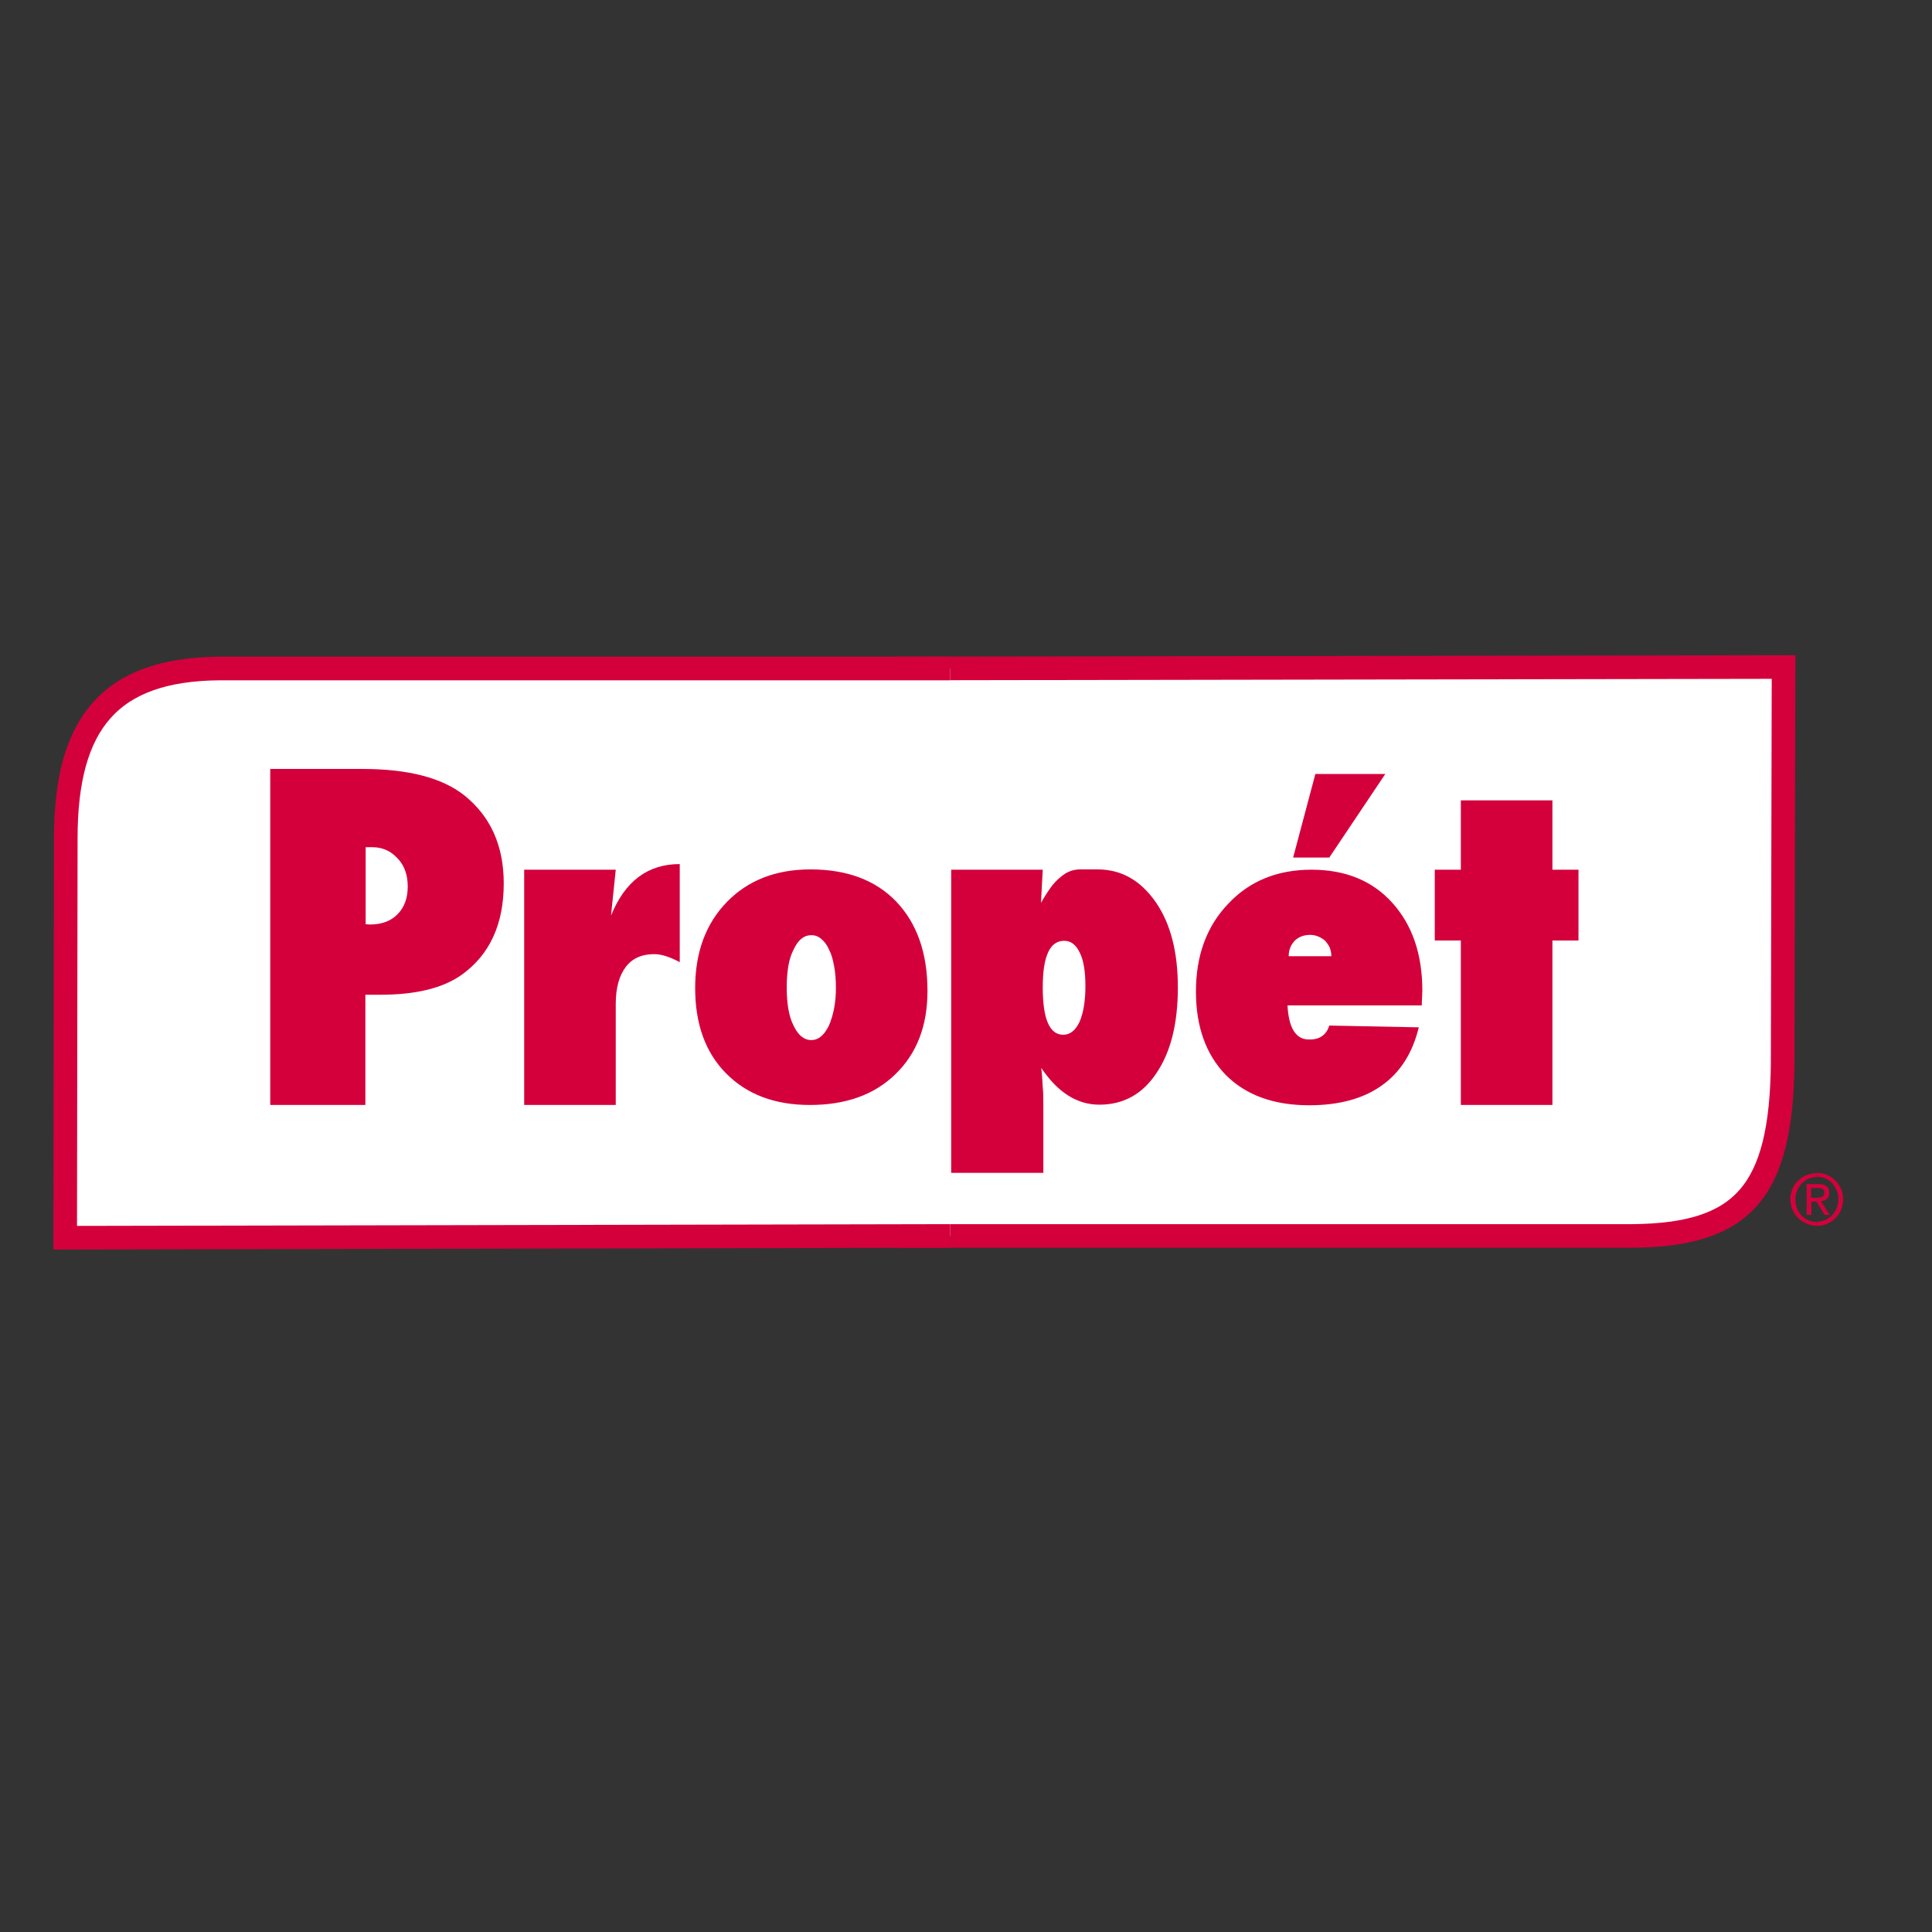 <?xml version="1.0" encoding="utf-8"?>
<!-- Generator: Adobe Illustrator 19.2.1, SVG Export Plug-In . SVG Version: 6.00 Build 0)  -->
<svg version="1.1" id="layer" xmlns="http://www.w3.org/2000/svg" xmlns:xlink="http://www.w3.org/1999/xlink" x="0px" y="0px"
	 viewBox="0 0 652 652" style="enable-background:new 0 0 652 652;" xml:space="preserve">
<rect x="0" y="0" width="652" height="652" fill="#333333" stroke="none"/>
<style type="text/css">
	.st0{fill-rule:evenodd;clip-rule:evenodd;fill:#FFFFFF;stroke:#D4003B;stroke-width:7.965;}
	.st1{fill-rule:evenodd;clip-rule:evenodd;fill:#D4003B;}
</style>
<path class="st0" d="M302.8,225.6l299.1-0.5L601.6,359c-0.5,43.3-13.4,57.8-50.8,58.1H303"/>
<path class="st0" d="M320.7,417.1L22,417.7l0.2-134.8c0-39,15-57,51.9-57.3h246.5"/>
<path class="st1" d="M613.1,413.7L613.1,413.7c4.9,0,8.9-3.8,8.9-9c0-5-4.1-8.9-8.9-8.9l0,0v1.3l0,0c4.1,0,7.3,3.3,7.3,7.6
	c0,4.3-3.2,7.6-7.3,7.6l0,0V413.7L613.1,413.7z M613.1,405.7v-1.5c1.4,0,2.6-0.2,2.6-1.7c0-1.4-1.2-1.6-2.3-1.6h-0.3v-1.3h0.5
	c2.5,0,3.7,0.9,3.7,3c0,1.9-1.2,2.6-2.8,2.8l3,4.6h-1.7L613.1,405.7z M604.2,404.7c0,5.1,4.1,8.9,9,9v-1.3c-4.2,0-7.3-3.3-7.3-7.6
	c0-4.2,3.2-7.6,7.3-7.6v-1.3C608.2,395.9,604.2,399.7,604.2,404.7L604.2,404.7z M613.1,399.6v1.3h-1.9v3.3h1.7c0,0,0.1,0,0.2,0v1.5
	l-0.1-0.2h-1.7v4.5h-1.6v-10.4H613.1z M467.5,261.2l-18.9,28.2h-12.2l7.5-28.2H467.5z M123.3,372.9H91.2V259.5h31.1
	c15.5,0,27,3,34.5,9c8.8,7.1,13.2,17,13.2,29.6c0,13.8-4.7,24-14.1,30.8c-6.4,4.6-15.6,6.8-27.6,6.8h-5V372.9z M123.3,311.9l1.5,0.1
	c3.9,0,7-1.1,9.3-3.4c2.3-2.3,3.5-5.4,3.5-9.4c0-3.9-1.1-7.1-3.4-9.5c-2.3-2.5-5.1-3.8-8.6-3.8h-2.2V311.9z M207.8,372.9h-30.9
	v-79.4h30.9l-1.6,15.5c4.7-11.6,12.4-17.4,23.2-17.4v33.1c-3.4-1.8-6.2-2.7-8.6-2.7c-4.2,0-7.4,1.4-9.6,4.3c-2.2,2.9-3.4,7-3.4,12.5
	V372.9z M313,334.4c0,11.8-3.6,21.1-10.8,28.1c-7.2,7-16.8,10.4-28.9,10.4c-11.9,0-21.3-3.6-28.3-10.7c-7-7.1-10.4-16.7-10.4-28.8
	c0-12,3.6-21.7,10.7-29c7.1-7.3,16.5-11,28.2-11c12.3,0,22,3.6,29,10.9C309.5,311.7,313,321.7,313,334.4z M282.1,333.4
	c0-2.7-0.2-5.2-0.6-7.3c-0.4-2.2-0.9-4.1-1.7-5.6c-0.7-1.6-1.6-2.8-2.6-3.6c-1-0.9-2.1-1.3-3.4-1.3c-2.5,0-4.5,1.6-6,4.9
	c-1.5,2.8-2.3,7.1-2.3,12.8c0,5.6,0.8,9.9,2.3,12.8c1.5,3.2,3.5,4.9,6,4.9c2.4,0,4.3-1.6,5.9-4.8
	C281.3,342.5,282.1,338.3,282.1,333.4z M351.9,395.8h-30.9V293.5h30.9l-0.6,11.2c1.3-2.3,2.6-4.3,3.9-6c1.3-1.6,2.8-2.9,4.3-3.9
	c1.5-0.9,3.2-1.4,5-1.4c1.8,0,3.7,0,5.9,0c8,0,14.5,3.7,19.6,11c5,7.2,7.5,16.8,7.5,28.8c0,12.2-2.4,21.8-7.2,28.9
	c-4.7,7.1-11.1,10.7-19.3,10.7c-7.5,0-14-4.1-19.6-12.4c0.3,2.5,0.4,4.7,0.5,6.5c0.2,1.9,0.2,4.1,0.2,6.7V395.8z M366.3,332.8
	c0-4.9-0.6-8.7-1.9-11.3c-1.3-2.7-3-4-5.3-4c-4.8,0-7.2,5.2-7.2,15.7c0,10.7,2.3,16,6.9,16c2.3,0,4.1-1.4,5.5-4.3
	C365.6,341.9,366.3,337.9,366.3,332.8z M448.6,346.1l30.2,0.6c-2.1,8.7-6.3,15.3-12.6,19.7c-6.2,4.4-14.4,6.6-24.4,6.6
	c-11.9,0-21.3-3.4-28.1-10.2c-6.7-6.9-10.1-16.3-10.1-28.2c0-12.1,3.6-22,10.9-29.6c7.2-7.7,16.6-11.5,28.1-11.5
	c11.4,0,20.5,3.7,27.2,11.1c6.8,7.5,10.2,17.4,10.2,29.7l-0.2,5h-45.3c0.4,7.6,2.8,11.5,7.2,11.5
	C445.3,350.9,447.6,349.3,448.6,346.1z M449.3,322.8c0-1.1-0.2-2-0.5-2.9c-0.4-0.9-0.9-1.6-1.5-2.3c-0.6-0.6-1.4-1.1-2.3-1.5
	c-0.9-0.4-1.8-0.6-2.9-0.6c-2.1,0-3.9,0.7-5.2,2c-1.3,1.4-2,3.1-2,5.2H449.3z M523.9,372.9H493v-55.5h-8.8v-23.9h8.8v-23.4h30.9
	v23.4h8.8v23.9h-8.8V372.9z"/>
</svg>
